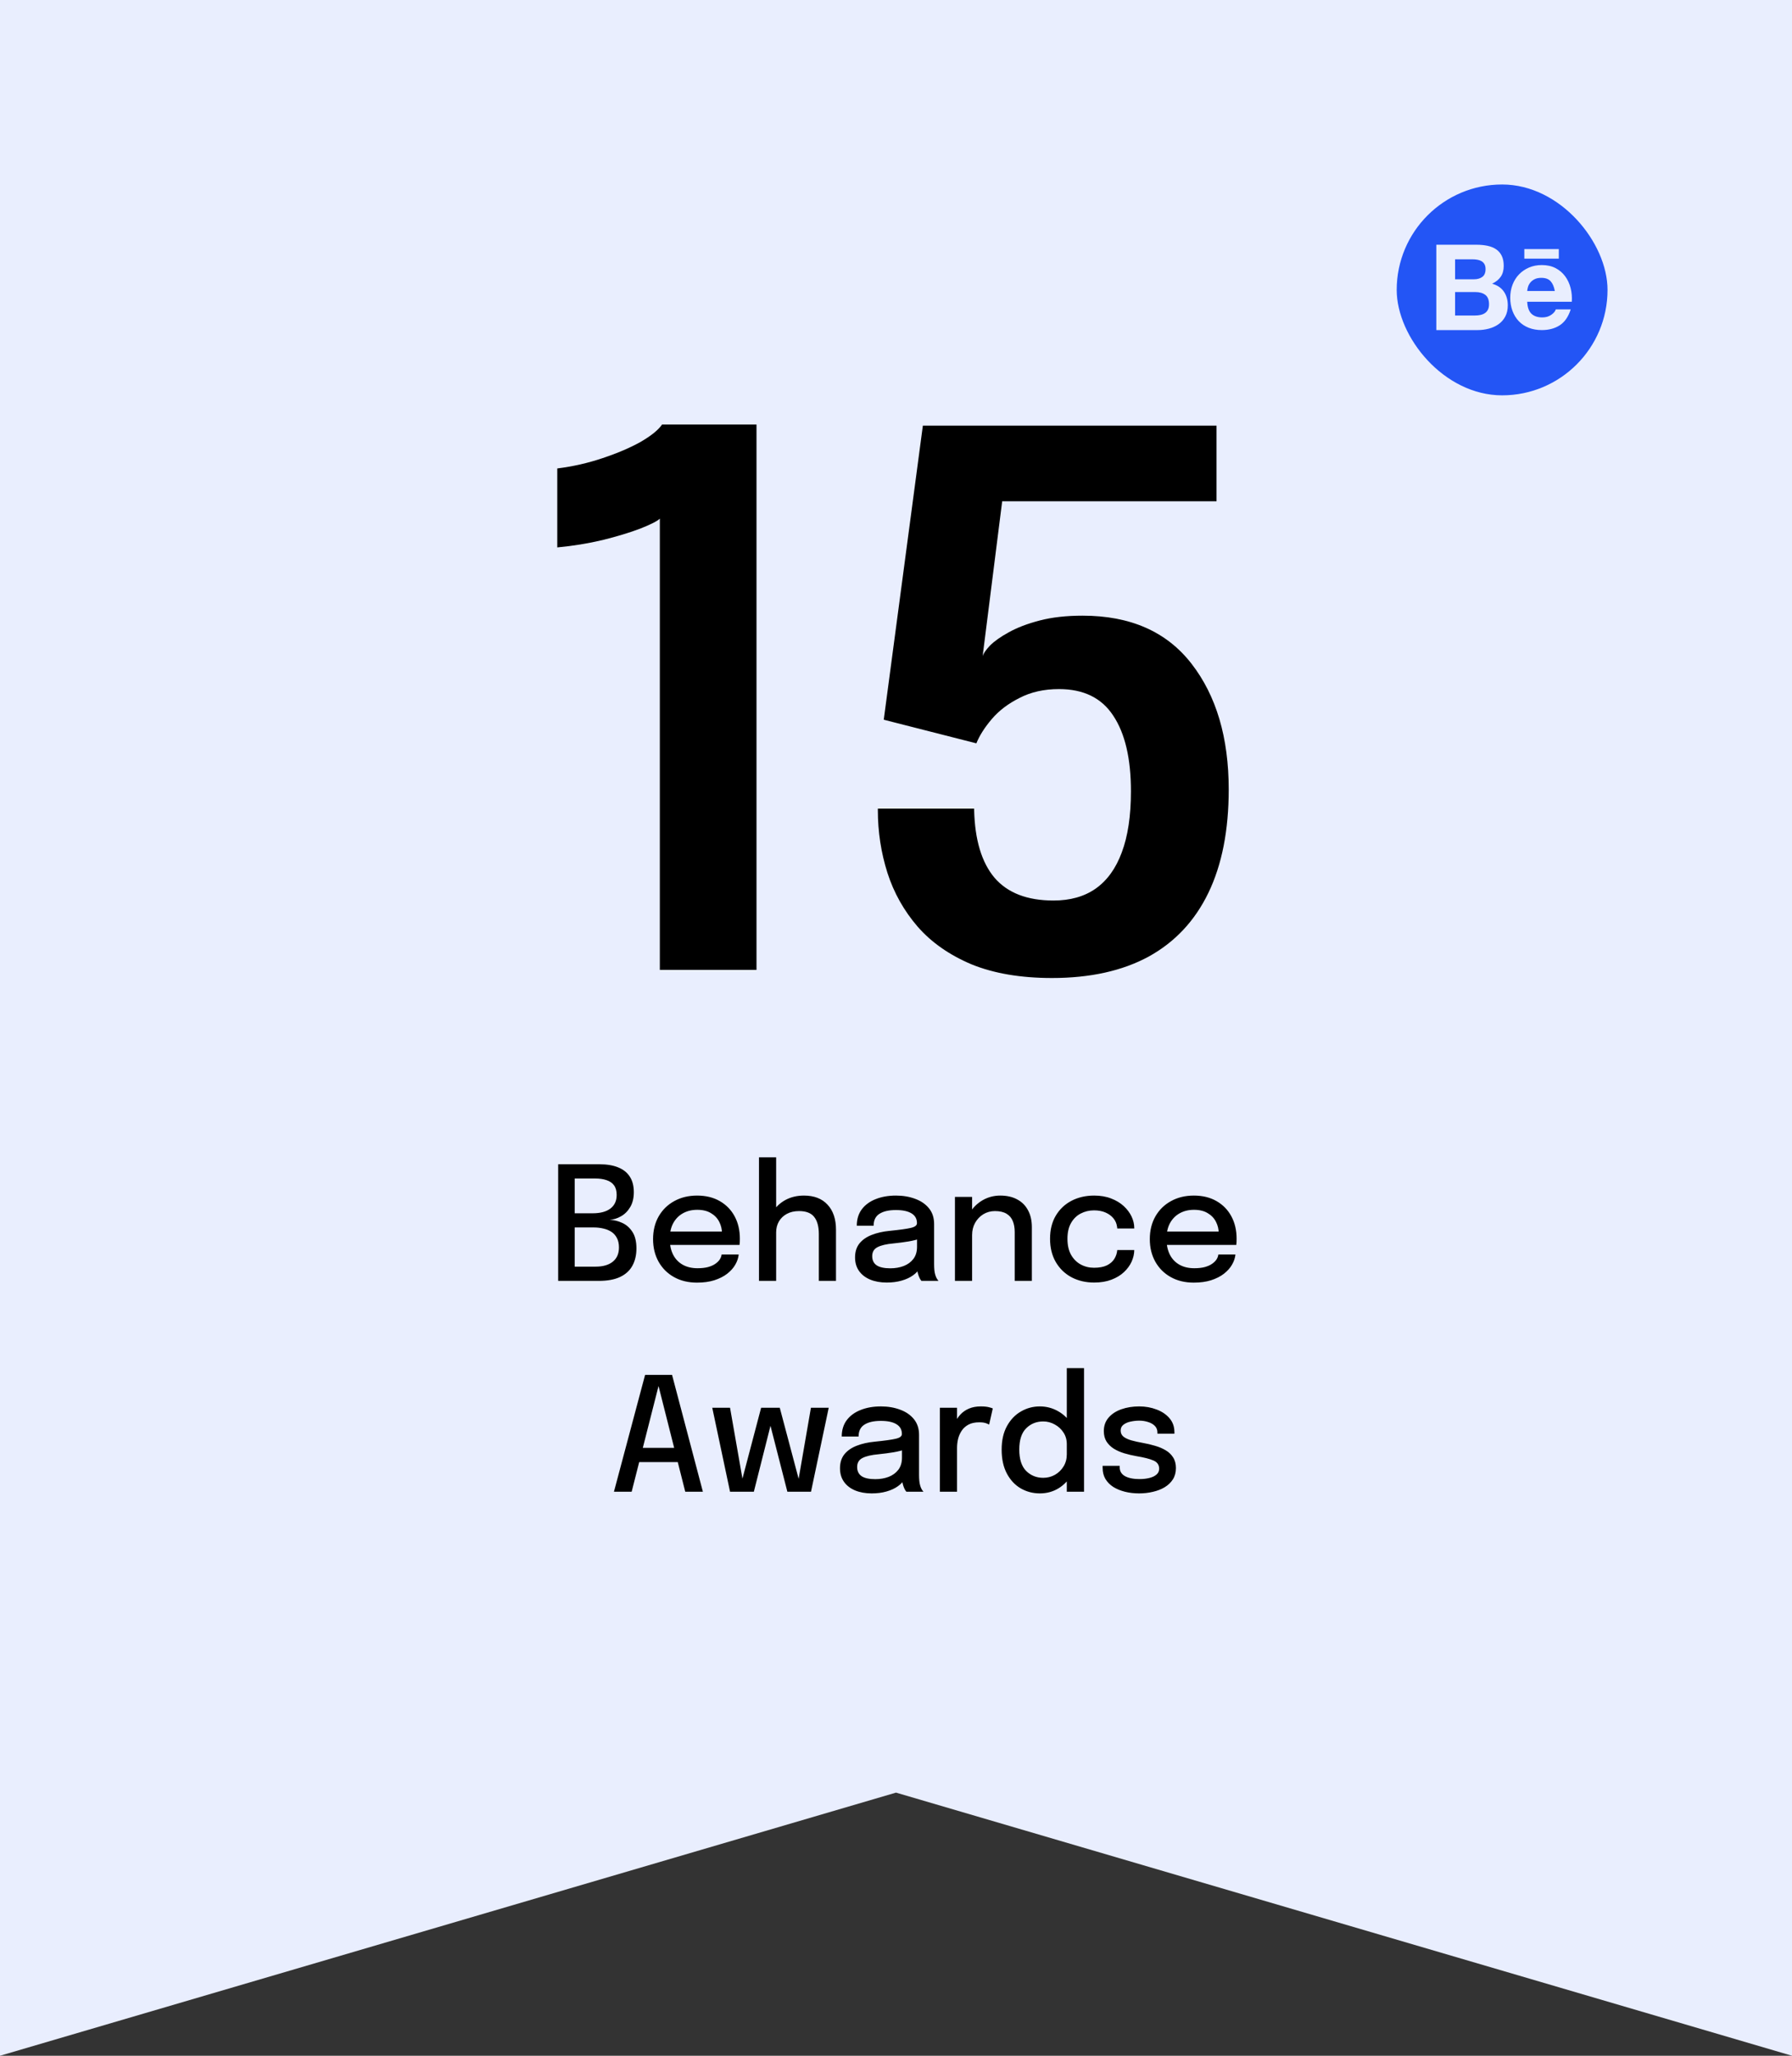 <svg width="340" height="390" viewBox="0 0 340 390" fill="none" xmlns="http://www.w3.org/2000/svg">
<rect x="0" y="0" width="340" height="390" fill="#333333" stroke="none"/>
<path d="M0 0H340V390L170 340.08L0 390V0Z" fill="#E9EEFE"/>
<rect x="265" y="35" width="40" height="40" rx="20" fill="#2355F5"/>
<g clip-path="url(#clip0_7422_1171)">
<path d="M280.135 46.43C280.906 46.43 281.609 46.498 282.244 46.634C282.879 46.77 283.423 46.993 283.876 47.303C284.33 47.613 284.681 48.025 284.931 48.539C285.18 49.053 285.305 49.688 285.305 50.443C285.305 51.26 285.12 51.94 284.749 52.484C284.379 53.028 283.831 53.474 283.105 53.822C284.103 54.109 284.847 54.612 285.339 55.33C285.83 56.048 286.076 56.914 286.076 57.926C286.076 58.743 285.917 59.45 285.6 60.047C285.282 60.644 284.855 61.132 284.319 61.509C283.782 61.887 283.17 62.167 282.482 62.348C281.79 62.53 281.077 62.622 280.362 62.62H272.516V46.43H280.135ZM279.681 52.983C280.316 52.983 280.838 52.832 281.246 52.53C281.654 52.227 281.858 51.736 281.858 51.056C281.858 50.678 281.79 50.368 281.654 50.126C281.518 49.884 281.337 49.695 281.11 49.559C280.883 49.423 280.622 49.329 280.327 49.276C280.024 49.222 279.717 49.196 279.409 49.196H276.076V52.983L279.681 52.983ZM279.885 59.854C280.233 59.854 280.565 59.82 280.883 59.752C281.2 59.684 281.48 59.57 281.722 59.411C281.964 59.253 282.156 59.037 282.3 58.765C282.444 58.493 282.516 58.145 282.516 57.722C282.516 56.891 282.281 56.297 281.813 55.942C281.344 55.587 280.724 55.409 279.953 55.409H276.076V59.854L279.885 59.854ZM290.556 59.514C291.04 59.983 291.735 60.217 292.642 60.217C293.292 60.217 293.852 60.054 294.32 59.729C294.789 59.405 295.076 59.06 295.182 58.697H298.016C297.563 60.103 296.867 61.109 295.93 61.713C294.993 62.318 293.859 62.62 292.529 62.62C291.607 62.62 290.775 62.473 290.034 62.178C289.294 61.883 288.666 61.464 288.152 60.92C287.638 60.376 287.242 59.726 286.962 58.97C286.682 58.214 286.543 57.382 286.543 56.475C286.543 55.599 286.686 54.782 286.973 54.026C287.26 53.271 287.668 52.617 288.198 52.065C288.727 51.513 289.358 51.079 290.091 50.761C290.824 50.444 291.637 50.285 292.529 50.285C293.527 50.285 294.396 50.478 295.137 50.863C295.877 51.248 296.486 51.767 296.962 52.416C297.438 53.066 297.782 53.807 297.994 54.639C298.206 55.47 298.281 56.339 298.221 57.246H289.763C289.808 58.289 290.072 59.045 290.556 59.514ZM294.196 53.346C293.81 52.923 293.224 52.711 292.438 52.711C291.924 52.711 291.497 52.798 291.157 52.972C290.817 53.146 290.545 53.361 290.341 53.618C290.137 53.875 289.993 54.148 289.91 54.434C289.827 54.722 289.778 54.979 289.763 55.205H295.001C294.85 54.389 294.581 53.769 294.196 53.346ZM289.213 47.252H295.757V49.066H289.213V47.252Z" fill="#E9EEFE"/>
</g>
<path d="M113.717 220.875C115.147 220.875 116.342 221.075 117.302 221.475C118.272 221.865 119.007 222.455 119.507 223.245C120.007 224.025 120.257 225 120.257 226.17C120.257 227.29 120.027 228.235 119.567 229.005C119.117 229.765 118.537 230.345 117.827 230.745C117.127 231.145 116.407 231.37 115.667 231.42C116.467 231.44 117.257 231.63 118.037 231.99C118.827 232.34 119.477 232.91 119.987 233.7C120.497 234.48 120.752 235.525 120.752 236.835C120.752 238.095 120.497 239.19 119.987 240.12C119.487 241.04 118.712 241.75 117.662 242.25C116.612 242.75 115.262 243 113.612 243H105.902V220.875H113.717ZM109.037 231.195L107.942 230.175H112.442C113.902 230.175 115.027 229.875 115.817 229.275C116.607 228.675 117.002 227.815 117.002 226.695C117.002 225.935 116.837 225.33 116.507 224.88C116.177 224.42 115.702 224.09 115.082 223.89C114.472 223.68 113.747 223.575 112.907 223.575H107.567L109.037 221.865V231.195ZM112.982 240.3C114.382 240.3 115.472 239.99 116.252 239.37C117.042 238.74 117.437 237.835 117.437 236.655C117.437 235.945 117.307 235.35 117.047 234.87C116.797 234.38 116.452 233.99 116.012 233.7C115.572 233.41 115.062 233.2 114.482 233.07C113.902 232.93 113.282 232.86 112.622 232.86H107.942L109.037 231.84V242.01L107.567 240.3H112.982ZM125.707 236.175V233.64H137.437L136.987 234.39C136.987 234.33 136.987 234.27 136.987 234.21C136.987 234.14 136.987 234.08 136.987 234.03C136.987 233.22 136.812 232.475 136.462 231.795C136.112 231.105 135.587 230.555 134.887 230.145C134.197 229.725 133.332 229.515 132.292 229.515C131.252 229.515 130.337 229.74 129.547 230.19C128.767 230.63 128.157 231.26 127.717 232.08C127.287 232.89 127.072 233.865 127.072 235.005C127.072 236.165 127.282 237.165 127.702 238.005C128.122 238.835 128.727 239.475 129.517 239.925C130.307 240.375 131.252 240.6 132.352 240.6C133.122 240.6 133.787 240.525 134.347 240.375C134.917 240.215 135.382 240.005 135.742 239.745C136.112 239.485 136.392 239.205 136.582 238.905C136.772 238.595 136.882 238.29 136.912 237.99H140.152C140.092 238.64 139.877 239.285 139.507 239.925C139.147 240.555 138.632 241.13 137.962 241.65C137.302 242.16 136.492 242.57 135.532 242.88C134.582 243.18 133.487 243.33 132.247 243.33C130.587 243.33 129.132 242.98 127.882 242.28C126.632 241.58 125.657 240.61 124.957 239.37C124.257 238.12 123.907 236.69 123.907 235.08C123.907 233.44 124.262 232 124.972 230.76C125.682 229.52 126.667 228.555 127.927 227.865C129.187 227.165 130.632 226.815 132.262 226.815C133.922 226.815 135.357 227.165 136.567 227.865C137.787 228.565 138.727 229.53 139.387 230.76C140.047 231.99 140.377 233.405 140.377 235.005C140.377 235.195 140.372 235.415 140.362 235.665C140.352 235.915 140.337 236.085 140.317 236.175H125.707ZM155.36 243V237.165C155.36 236.905 155.36 236.59 155.36 236.22C155.36 235.85 155.36 235.475 155.36 235.095C155.36 234.705 155.36 234.38 155.36 234.12C155.36 232.69 155.065 231.605 154.475 230.865C153.895 230.125 152.94 229.755 151.61 229.755C150.72 229.755 149.95 229.93 149.3 230.28C148.65 230.63 148.145 231.11 147.785 231.72C147.435 232.33 147.26 233.025 147.26 233.805L145.73 233.175C145.73 231.965 146.02 230.885 146.6 229.935C147.19 228.975 147.995 228.215 149.015 227.655C150.045 227.095 151.22 226.815 152.54 226.815C154.46 226.815 155.95 227.39 157.01 228.54C158.08 229.68 158.615 231.27 158.615 233.31C158.615 233.83 158.615 234.445 158.615 235.155C158.615 235.855 158.615 236.62 158.615 237.45V243H155.36ZM144.005 243V219.555H147.26V243H144.005ZM168.246 243.315C167.046 243.315 165.991 243.125 165.081 242.745C164.181 242.365 163.481 241.82 162.981 241.11C162.481 240.4 162.231 239.545 162.231 238.545C162.231 237.475 162.511 236.59 163.071 235.89C163.641 235.19 164.421 234.65 165.411 234.27C166.411 233.88 167.546 233.625 168.816 233.505C170.706 233.315 172.036 233.13 172.806 232.95C173.586 232.77 173.976 232.475 173.976 232.065C173.976 232.055 173.976 232.045 173.976 232.035C173.976 231.225 173.631 230.61 172.941 230.19C172.251 229.77 171.266 229.56 169.986 229.56C168.636 229.56 167.591 229.8 166.851 230.28C166.121 230.75 165.756 231.5 165.756 232.53H162.561C162.561 231.31 162.876 230.275 163.506 229.425C164.146 228.575 165.026 227.93 166.146 227.49C167.266 227.04 168.551 226.815 170.001 226.815C171.331 226.815 172.541 227.02 173.631 227.43C174.731 227.83 175.606 228.43 176.256 229.23C176.906 230.03 177.231 231.025 177.231 232.215C177.231 232.425 177.231 232.635 177.231 232.845C177.231 233.045 177.231 233.25 177.231 233.46V239.82C177.231 240.19 177.246 240.55 177.276 240.9C177.306 241.24 177.361 241.545 177.441 241.815C177.531 242.125 177.636 242.38 177.756 242.58C177.886 242.78 177.991 242.92 178.071 243H174.831C174.771 242.94 174.681 242.815 174.561 242.625C174.451 242.425 174.351 242.195 174.261 241.935C174.171 241.685 174.101 241.4 174.051 241.08C174.011 240.75 173.991 240.395 173.991 240.015L174.591 240.435C174.291 241.015 173.836 241.52 173.226 241.95C172.626 242.38 171.901 242.715 171.051 242.955C170.211 243.195 169.276 243.315 168.246 243.315ZM168.921 240.615C169.851 240.615 170.696 240.47 171.456 240.18C172.226 239.88 172.841 239.43 173.301 238.83C173.761 238.22 173.991 237.455 173.991 236.535V233.895L174.756 234.9C174.116 235.15 173.331 235.355 172.401 235.515C171.481 235.665 170.531 235.79 169.551 235.89C168.201 236.01 167.186 236.245 166.506 236.595C165.826 236.935 165.486 237.505 165.486 238.305C165.486 239.075 165.766 239.655 166.326 240.045C166.896 240.425 167.761 240.615 168.921 240.615ZM192.523 243V235.65C192.523 235.22 192.523 234.855 192.523 234.555C192.523 234.255 192.523 233.975 192.523 233.715C192.523 232.935 192.403 232.25 192.163 231.66C191.923 231.06 191.528 230.595 190.978 230.265C190.428 229.925 189.693 229.755 188.773 229.755C187.963 229.755 187.228 229.955 186.568 230.355C185.918 230.755 185.398 231.3 185.008 231.99C184.628 232.67 184.438 233.445 184.438 234.315L183.043 233.625C183.043 232.335 183.348 231.18 183.958 230.16C184.568 229.13 185.383 228.315 186.403 227.715C187.433 227.115 188.558 226.815 189.778 226.815C191.038 226.815 192.113 227.06 193.003 227.55C193.903 228.03 194.588 228.72 195.058 229.62C195.538 230.51 195.778 231.575 195.778 232.815C195.778 233.275 195.778 233.785 195.778 234.345C195.778 234.905 195.778 235.445 195.778 235.965V243H192.523ZM181.183 243V227.07H184.438V243H181.183ZM207.599 243.315C205.999 243.315 204.564 242.98 203.294 242.31C202.034 241.63 201.039 240.665 200.309 239.415C199.589 238.165 199.229 236.695 199.229 235.005C199.229 233.315 199.589 231.86 200.309 230.64C201.039 229.41 202.034 228.465 203.294 227.805C204.564 227.145 205.999 226.815 207.599 226.815C208.809 226.815 209.884 227 210.824 227.37C211.764 227.73 212.559 228.21 213.209 228.81C213.859 229.41 214.354 230.07 214.694 230.79C215.034 231.51 215.204 232.23 215.204 232.95C215.204 232.96 215.204 232.975 215.204 232.995C215.204 233.015 215.204 233.035 215.204 233.055H211.979C211.979 233.005 211.974 232.95 211.964 232.89C211.954 232.82 211.944 232.755 211.934 232.695C211.854 232.105 211.624 231.58 211.244 231.12C210.864 230.66 210.364 230.295 209.744 230.025C209.124 229.755 208.399 229.62 207.569 229.62C206.659 229.62 205.819 229.82 205.049 230.22C204.289 230.61 203.679 231.205 203.219 232.005C202.759 232.805 202.529 233.805 202.529 235.005C202.529 236.205 202.754 237.215 203.204 238.035C203.664 238.845 204.274 239.46 205.034 239.88C205.804 240.3 206.649 240.51 207.569 240.51C208.559 240.51 209.369 240.36 209.999 240.06C210.629 239.75 211.104 239.34 211.424 238.83C211.744 238.31 211.929 237.75 211.979 237.15H215.204C215.204 237.87 215.039 238.6 214.709 239.34C214.379 240.07 213.894 240.735 213.254 241.335C212.614 241.935 211.819 242.415 210.869 242.775C209.929 243.135 208.839 243.315 207.599 243.315ZM219.955 236.175V233.64H231.685L231.235 234.39C231.235 234.33 231.235 234.27 231.235 234.21C231.235 234.14 231.235 234.08 231.235 234.03C231.235 233.22 231.06 232.475 230.71 231.795C230.36 231.105 229.835 230.555 229.135 230.145C228.445 229.725 227.58 229.515 226.54 229.515C225.5 229.515 224.585 229.74 223.795 230.19C223.015 230.63 222.405 231.26 221.965 232.08C221.535 232.89 221.32 233.865 221.32 235.005C221.32 236.165 221.53 237.165 221.95 238.005C222.37 238.835 222.975 239.475 223.765 239.925C224.555 240.375 225.5 240.6 226.6 240.6C227.37 240.6 228.035 240.525 228.595 240.375C229.165 240.215 229.63 240.005 229.99 239.745C230.36 239.485 230.64 239.205 230.83 238.905C231.02 238.595 231.13 238.29 231.16 237.99H234.4C234.34 238.64 234.125 239.285 233.755 239.925C233.395 240.555 232.88 241.13 232.21 241.65C231.55 242.16 230.74 242.57 229.78 242.88C228.83 243.18 227.735 243.33 226.495 243.33C224.835 243.33 223.38 242.98 222.13 242.28C220.88 241.58 219.905 240.61 219.205 239.37C218.505 238.12 218.155 236.69 218.155 235.08C218.155 233.44 218.51 232 219.22 230.76C219.93 229.52 220.915 228.555 222.175 227.865C223.435 227.165 224.88 226.815 226.51 226.815C228.17 226.815 229.605 227.165 230.815 227.865C232.035 228.565 232.975 229.53 233.635 230.76C234.295 231.99 234.625 233.405 234.625 235.005C234.625 235.195 234.62 235.415 234.61 235.665C234.6 235.915 234.585 236.085 234.565 236.175H219.955ZM116.485 283L122.395 260.83H127.51L133.36 283H130.015L124.93 262.885H124.96L119.845 283H116.485ZM119.905 277.375V274.675H129.985V277.375H119.905ZM149.389 283L145.309 267.07H147.949L151.864 281.815H151.309L153.859 267.07H157.234L153.874 283H149.389ZM138.514 283L135.139 267.07H138.514L141.094 281.815H140.524L144.409 267.07H147.049L143.029 283H138.514ZM165.389 283.315C164.189 283.315 163.134 283.125 162.224 282.745C161.324 282.365 160.624 281.82 160.124 281.11C159.624 280.4 159.374 279.545 159.374 278.545C159.374 277.475 159.654 276.59 160.214 275.89C160.784 275.19 161.564 274.65 162.554 274.27C163.554 273.88 164.689 273.625 165.959 273.505C167.849 273.315 169.179 273.13 169.949 272.95C170.729 272.77 171.119 272.475 171.119 272.065C171.119 272.055 171.119 272.045 171.119 272.035C171.119 271.225 170.774 270.61 170.084 270.19C169.394 269.77 168.409 269.56 167.129 269.56C165.779 269.56 164.734 269.8 163.994 270.28C163.264 270.75 162.899 271.5 162.899 272.53H159.704C159.704 271.31 160.019 270.275 160.649 269.425C161.289 268.575 162.169 267.93 163.289 267.49C164.409 267.04 165.694 266.815 167.144 266.815C168.474 266.815 169.684 267.02 170.774 267.43C171.874 267.83 172.749 268.43 173.399 269.23C174.049 270.03 174.374 271.025 174.374 272.215C174.374 272.425 174.374 272.635 174.374 272.845C174.374 273.045 174.374 273.25 174.374 273.46V279.82C174.374 280.19 174.389 280.55 174.419 280.9C174.449 281.24 174.504 281.545 174.584 281.815C174.674 282.125 174.779 282.38 174.899 282.58C175.029 282.78 175.134 282.92 175.214 283H171.974C171.914 282.94 171.824 282.815 171.704 282.625C171.594 282.425 171.494 282.195 171.404 281.935C171.314 281.685 171.244 281.4 171.194 281.08C171.154 280.75 171.134 280.395 171.134 280.015L171.734 280.435C171.434 281.015 170.979 281.52 170.369 281.95C169.769 282.38 169.044 282.715 168.194 282.955C167.354 283.195 166.419 283.315 165.389 283.315ZM166.064 280.615C166.994 280.615 167.839 280.47 168.599 280.18C169.369 279.88 169.984 279.43 170.444 278.83C170.904 278.22 171.134 277.455 171.134 276.535V273.895L171.899 274.9C171.259 275.15 170.474 275.355 169.544 275.515C168.624 275.665 167.674 275.79 166.694 275.89C165.344 276.01 164.329 276.245 163.649 276.595C162.969 276.935 162.629 277.505 162.629 278.305C162.629 279.075 162.909 279.655 163.469 280.045C164.039 280.425 164.904 280.615 166.064 280.615ZM178.326 283V267.07H181.581V272.155L180.711 271.765C180.781 271.115 180.946 270.495 181.206 269.905C181.466 269.315 181.811 268.79 182.241 268.33C182.681 267.86 183.221 267.49 183.861 267.22C184.501 266.95 185.241 266.815 186.081 266.815C186.721 266.815 187.236 266.865 187.626 266.965C188.026 267.065 188.271 267.145 188.361 267.205L187.671 270.265C187.571 270.195 187.366 270.105 187.056 269.995C186.756 269.885 186.336 269.83 185.796 269.83C184.976 269.83 184.296 269.975 183.756 270.265C183.216 270.555 182.786 270.94 182.466 271.42C182.146 271.9 181.916 272.425 181.776 272.995C181.646 273.555 181.581 274.12 181.581 274.69V283H178.326ZM197.29 283.315C195.98 283.315 194.775 283 193.675 282.37C192.575 281.73 191.695 280.79 191.035 279.55C190.375 278.31 190.045 276.795 190.045 275.005C190.045 273.255 190.38 271.77 191.05 270.55C191.72 269.33 192.605 268.405 193.705 267.775C194.805 267.135 196 266.815 197.29 266.815C198.53 266.815 199.68 267.115 200.74 267.715C201.81 268.315 202.67 269.15 203.32 270.22C203.97 271.28 204.295 272.505 204.295 273.895C204.295 273.935 204.295 273.975 204.295 274.015C204.295 274.045 204.295 274.075 204.295 274.105L202.405 274.165C202.405 274.135 202.405 274.105 202.405 274.075C202.405 274.035 202.405 274 202.405 273.97C202.405 273.14 202.195 272.405 201.775 271.765C201.355 271.115 200.8 270.605 200.11 270.235C199.43 269.855 198.705 269.665 197.935 269.665C196.645 269.665 195.565 270.1 194.695 270.97C193.825 271.83 193.39 273.175 193.39 275.005C193.39 276.825 193.825 278.175 194.695 279.055C195.575 279.925 196.655 280.36 197.935 280.36C198.735 280.36 199.475 280.17 200.155 279.79C200.835 279.4 201.38 278.87 201.79 278.2C202.2 277.53 202.405 276.765 202.405 275.905L204.295 275.98C204.295 277.36 203.98 278.605 203.35 279.715C202.73 280.825 201.89 281.705 200.83 282.355C199.78 282.995 198.6 283.315 197.29 283.315ZM202.405 283V259.555H205.675V283H202.405ZM216.12 283.315C215.17 283.315 214.275 283.21 213.435 283C212.595 282.79 211.855 282.485 211.215 282.085C210.585 281.675 210.09 281.17 209.73 280.57C209.38 279.97 209.205 279.275 209.205 278.485C209.205 278.415 209.205 278.345 209.205 278.275C209.205 278.195 209.205 278.13 209.205 278.08H212.445C212.445 278.13 212.445 278.175 212.445 278.215C212.445 278.255 212.445 278.31 212.445 278.38C212.445 279.11 212.78 279.665 213.45 280.045C214.13 280.415 215.05 280.6 216.21 280.6C216.89 280.6 217.51 280.53 218.07 280.39C218.64 280.25 219.09 280.035 219.42 279.745C219.76 279.455 219.93 279.085 219.93 278.635C219.93 277.905 219.57 277.385 218.85 277.075C218.14 276.765 217.06 276.49 215.61 276.25C214.82 276.11 214.055 275.93 213.315 275.71C212.585 275.49 211.925 275.2 211.335 274.84C210.755 274.47 210.29 274.015 209.94 273.475C209.6 272.925 209.43 272.265 209.43 271.495C209.43 270.495 209.73 269.645 210.33 268.945C210.93 268.245 211.74 267.715 212.76 267.355C213.78 266.995 214.905 266.815 216.135 266.815C217.325 266.815 218.425 267.01 219.435 267.4C220.455 267.78 221.275 268.335 221.895 269.065C222.515 269.785 222.825 270.67 222.825 271.72C222.825 271.76 222.825 271.805 222.825 271.855C222.825 271.905 222.825 271.95 222.825 271.99H219.6C219.6 271.95 219.6 271.915 219.6 271.885C219.6 271.855 219.6 271.82 219.6 271.78C219.6 271.26 219.435 270.835 219.105 270.505C218.775 270.175 218.345 269.93 217.815 269.77C217.295 269.6 216.74 269.515 216.15 269.515C215.61 269.515 215.065 269.575 214.515 269.695C213.975 269.805 213.525 270 213.165 270.28C212.805 270.55 212.625 270.92 212.625 271.39C212.625 271.87 212.8 272.255 213.15 272.545C213.5 272.825 213.995 273.06 214.635 273.25C215.275 273.43 216.02 273.595 216.87 273.745C217.65 273.885 218.41 274.065 219.15 274.285C219.89 274.495 220.555 274.775 221.145 275.125C221.745 275.475 222.22 275.925 222.57 276.475C222.93 277.025 223.11 277.7 223.11 278.5C223.11 279.33 222.92 280.045 222.54 280.645C222.16 281.245 221.64 281.745 220.98 282.145C220.33 282.535 219.585 282.825 218.745 283.015C217.915 283.215 217.04 283.315 216.12 283.315Z" fill="black"/>
<path d="M143.532 80.54V184H125.192V98.39C124.726 98.857 123.489 99.487 121.482 100.28C119.522 101.027 117.142 101.75 114.342 102.45C111.589 103.103 108.719 103.57 105.732 103.85V88.87C108.719 88.497 111.589 87.843 114.342 86.91C117.142 85.977 119.546 84.95 121.552 83.83C123.559 82.663 124.912 81.567 125.612 80.54H143.532ZM230.816 95.1H190.146L186.436 124.5C186.576 123.987 187.042 123.31 187.836 122.47C188.676 121.63 189.866 120.79 191.406 119.95C192.992 119.063 194.952 118.317 197.286 117.71C199.619 117.103 202.326 116.8 205.406 116.8C214.459 116.8 221.342 119.833 226.056 125.9C230.769 131.967 233.126 139.923 233.126 149.77C233.126 157.517 231.842 164.05 229.276 169.37C226.709 174.69 222.929 178.727 217.936 181.48C212.942 184.187 206.829 185.54 199.596 185.54C193.669 185.54 188.582 184.677 184.336 182.95C180.136 181.177 176.729 178.797 174.116 175.81C171.502 172.777 169.589 169.37 168.376 165.59C167.162 161.763 166.556 157.797 166.556 153.69C166.556 153.643 166.556 153.597 166.556 153.55C166.556 153.503 166.556 153.457 166.556 153.41H184.826C184.826 153.457 184.826 153.503 184.826 153.55C184.826 153.597 184.826 153.643 184.826 153.69C184.966 159.337 186.249 163.607 188.676 166.5C191.149 169.393 194.882 170.84 199.876 170.84C203.049 170.84 205.709 170.093 207.856 168.6C210.049 167.06 211.706 164.773 212.826 161.74C213.992 158.66 214.576 154.787 214.576 150.12C214.576 143.913 213.456 139.13 211.216 135.77C209.022 132.41 205.592 130.73 200.926 130.73C198.079 130.73 195.582 131.29 193.436 132.41C191.289 133.483 189.539 134.813 188.186 136.4C186.832 137.987 185.852 139.527 185.246 141.02L167.676 136.54L175.096 80.75H230.816V95.1Z" fill="black"/>
<defs>
<clipPath id="clip0_7422_1171">
<rect width="25.732" height="16.191" fill="white" transform="translate(272.516 46.43)"/>
</clipPath>
</defs>
</svg>
